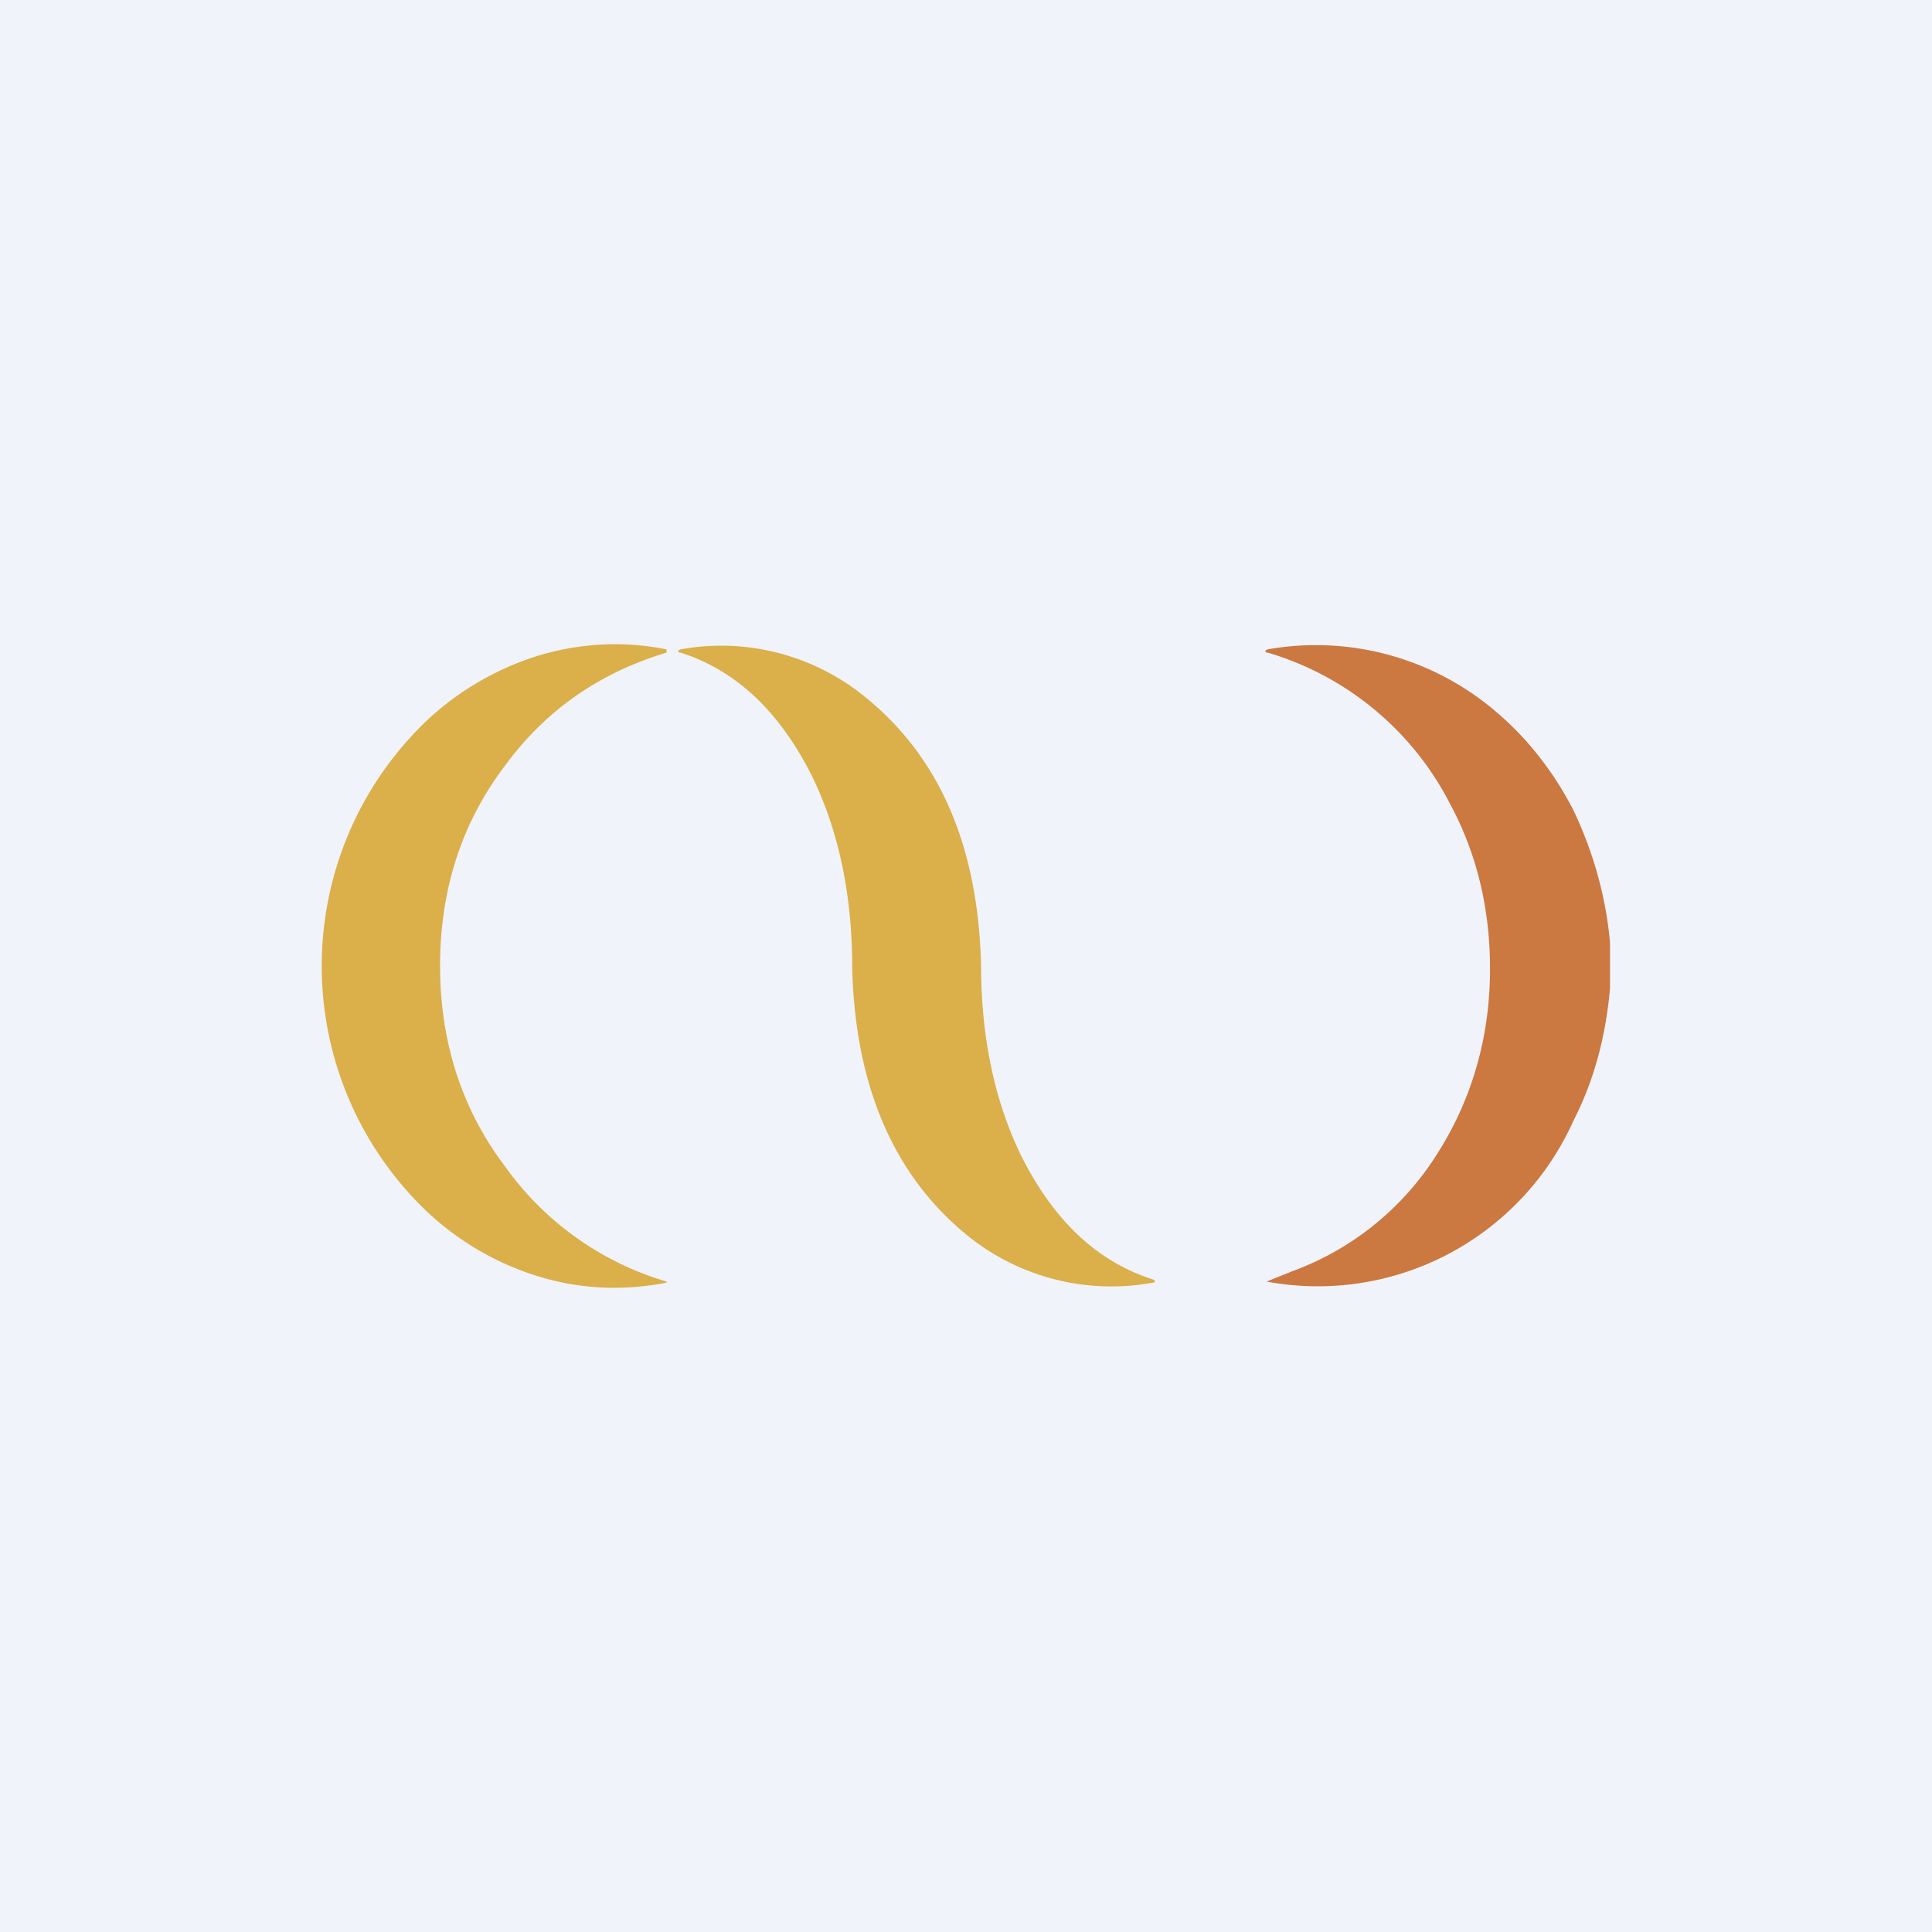 <!-- by TradingView --><svg width="18" height="18" viewBox="0 0 18 18" xmlns="http://www.w3.org/2000/svg"><path fill="#F0F3FA" d="M0 0h18v18H0z"/><path d="M4.1 9c0 .7.2 1.33.6 1.86a2.83 2.83 0 0 0 1.51 1.08v.01c-.41.08-.81.06-1.2-.06a2.65 2.65 0 0 1-1.03-.6 3.16 3.16 0 0 1 0-4.58c.3-.28.65-.48 1.03-.6.4-.12.8-.14 1.2-.06v.03c-.63.19-1.13.54-1.51 1.06-.4.53-.6 1.15-.6 1.86ZM7.94 9.02c0-.67-.12-1.26-.37-1.78-.3-.6-.7-.99-1.23-1.16-.01 0-.02 0-.02-.02l.02-.01a2.12 2.12 0 0 1 1.74.46c.68.56 1.03 1.38 1.06 2.47 0 .67.12 1.26.37 1.78.3.6.7.99 1.23 1.16l.02.01c0 .01 0 .02-.02.02A2.13 2.13 0 0 1 9 11.5c-.68-.56-1.03-1.39-1.06-2.47Z" fill="#DBAF49"/><path d="M15 8.78v.43c-.04.45-.15.86-.34 1.23a2.61 2.61 0 0 1-2.86 1.5l.25-.1a2.68 2.68 0 0 0 1.34-1.09c.3-.47.47-1.01.49-1.6.02-.6-.1-1.16-.37-1.66a2.8 2.8 0 0 0-1.7-1.41c-.01 0-.02 0-.02-.02l.02-.01a2.58 2.58 0 0 1 2.15.6c.28.24.52.55.7.9.18.38.3.79.34 1.23Z" fill="#CC7841"/></svg>